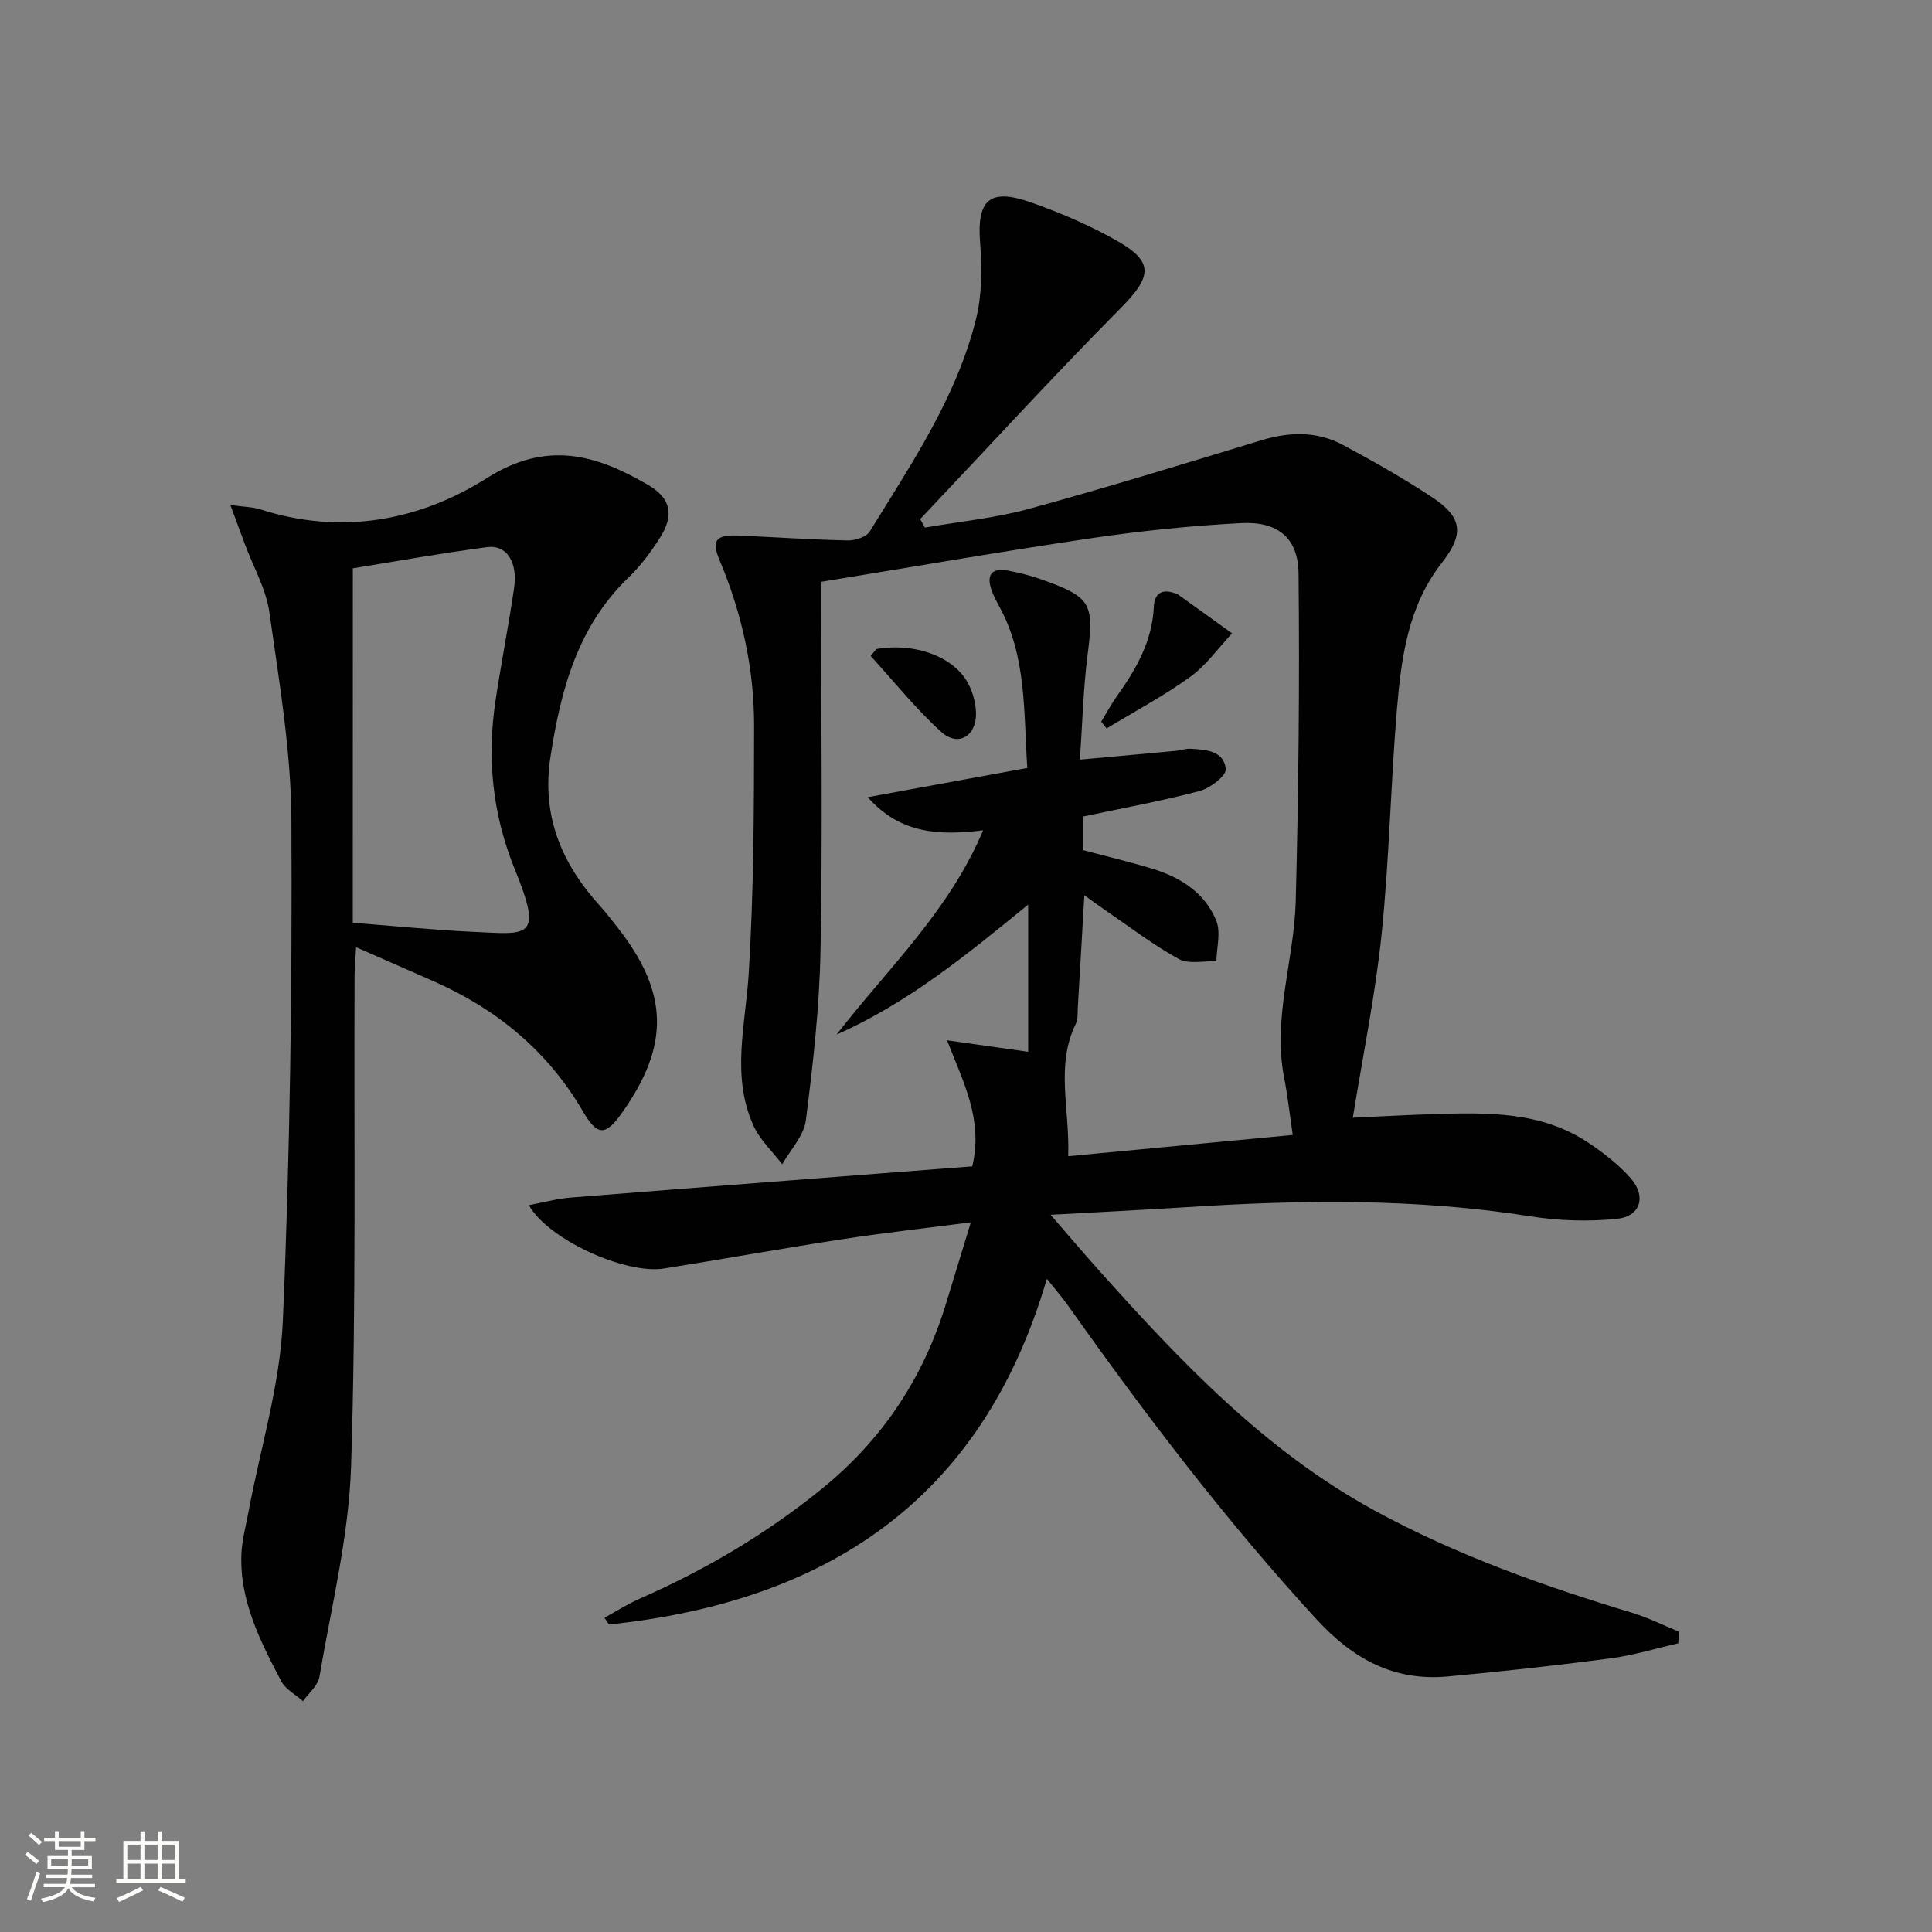 <svg enable-background="new 0 0 400 400" viewBox="0 0 400 400" xmlns="http://www.w3.org/2000/svg"><rect x="0" y="0" width="400" height="400" fill="#808080" stroke="none"/><path d="m5.17 384 .55-.58c.85.61 1.65 1.24 2.4 1.87l-.59.64c-.83-.73-1.62-1.38-2.36-1.93m1.22 9.53-.82-.34c.71-1.76 1.37-3.64 1.98-5.63.24.13.5.25.76.36-.6 1.67-1.24 3.54-1.92 5.61m-.5-13.5.57-.54c.56.44 1.31 1.06 2.26 1.87l-.64.64c-.68-.66-1.41-1.32-2.19-1.97m3.25.46h2.24v-1.36h.77v1.36h4.57v-1.36h.76v1.36h2.28v.69h-2.28v1.84h-2.64v1.26h4.18v2.64h-4.21c0 .45-.02.86-.05 1.21h4.32v.69h-4.38c-.04.34-.1.75-.19 1.22h5.15v.69h-4.82c.87 1.19 2.51 1.92 4.93 2.19-.17.31-.3.57-.37.76-2.77-.49-4.52-1.41-5.26-2.76-.56 1.26-2.3 2.23-5.24 2.9-.12-.24-.26-.48-.43-.72 2.73-.55 4.38-1.34 4.96-2.38h-4.38v-.69h4.65c.1-.38.17-.79.21-1.22h-4.32v-.69h4.4c.03-.34.05-.75.05-1.21h-4.2v-2.64h4.23v-1.26h-2.69v-1.84h-2.24zm1.46 4.46v1.29h3.45c.01-.4.02-.57.01-.53v-.32-.45h-3.46zm1.55-2.59h4.57v-1.19h-4.57zm6.11 2.59h-3.42v.77c-.01.19-.01.37-.02.53h3.44z" fill="#fbfcfa"/><path d="m32.63 379.16h.82v1.98h3.54v7.89h1.46v.78h-14.37v-.78h1.46v-7.89h3.55v-1.98h.82v1.98h2.73v-1.98zm-3.49 11.48.5.73c-1.61.82-3.28 1.63-5 2.41-.13-.27-.28-.55-.44-.82 1.75-.72 3.4-1.49 4.94-2.32m-2.78-5.55h2.73v-3.18h-2.73zm0 3.95h2.73v-3.2h-2.73zm3.54-3.95h2.73v-3.18h-2.73zm0 3.95h2.73v-3.2h-2.73zm7.89 4.68c-1.84-.92-3.51-1.7-5.02-2.32l.45-.73c1.89.8 3.57 1.55 5.04 2.23zm-1.62-11.81h-2.73v3.18h2.73zm-2.73 7.13h2.73v-3.2h-2.73z" fill="#fbfcfa"/><g fill="#010102"><path d="m221.16 239.38c15.84-1.5 31-2.94 46.49-4.4-.65-4.41-1.06-8.15-1.78-11.84-2.44-12.44 2.09-24.41 2.4-36.62.58-22.59.82-45.2.58-67.8-.08-7.37-4.32-10.81-11.86-10.42-10.27.53-20.55 1.59-30.72 3.08-18.54 2.73-37 5.94-56.26 9.08v5.33c0 23.67.32 47.34-.13 71-.22 11.75-1.55 23.52-3.04 35.19-.41 3.18-3.19 6.06-4.89 9.08-2.02-2.67-4.63-5.07-5.97-8.05-4.62-10.26-1.63-20.8-.97-31.38 1.06-17.06 1.1-34.2 1.12-51.3.01-11.9-2.52-23.39-7.18-34.43-1.75-4.14-.61-5.23 4.15-5.02 7.47.34 14.94.85 22.42 1.01 1.54.03 3.85-.71 4.56-1.86 8.61-14.01 17.96-27.74 21.99-43.96 1.24-5.01 1.28-10.51.86-15.7-.73-8.94 1.88-11.52 10.54-8.46 6.22 2.2 12.38 4.83 18.09 8.12 7.44 4.28 6.8 7.37.47 13.76-14.13 14.27-27.7 29.09-41.51 43.68.32.59.65 1.18.97 1.76 7.18-1.25 14.51-1.96 21.51-3.87 16.13-4.41 32.13-9.33 48.13-14.2 5.84-1.78 11.54-1.92 16.93.97 6.3 3.38 12.54 6.91 18.5 10.85 6.28 4.16 6.59 7.64 1.93 13.59-6.92 8.84-8.35 19.45-9.25 30.05-1.32 15.57-1.59 31.23-3.19 46.76-1.3 12.65-3.89 25.17-5.96 38.03 5.15-.23 10.86-.56 16.57-.74 11.2-.35 22.45-.64 32.3 5.99 3.14 2.11 6.24 4.51 8.71 7.35 3.26 3.75 1.94 7.87-2.97 8.35-5.87.58-11.98.4-17.82-.53-23.67-3.74-47.4-3.43-71.18-1.9-8.92.57-17.84 1-28.18 1.58 3.88 4.47 6.81 7.94 9.85 11.33 17.03 19.03 34.53 37.54 57.32 49.95 16.88 9.2 34.88 15.58 53.23 21.12 3.31 1 6.45 2.58 9.67 3.9-.04.81-.08 1.61-.12 2.42-4.68 1.07-9.32 2.5-14.06 3.12-11.19 1.47-22.41 2.71-33.65 3.74-11.11 1.02-19.57-3.55-27.15-11.79-18.74-20.41-35.46-42.36-51.43-64.92-1.23-1.73-2.63-3.34-4.44-5.62-13.48 46.12-45.91 66.86-90.65 71.58-.31-.47-.63-.94-.94-1.4 2.46-1.35 4.84-2.88 7.4-4 13.48-5.92 26-13.31 37.49-22.61 12.59-10.19 21.07-22.92 25.78-38.3 1.65-5.37 3.28-10.74 5.18-16.96-9.39 1.22-18.08 2.18-26.7 3.51-12.3 1.89-24.54 4.1-36.83 6.05-7.91 1.26-23.91-5.92-27.98-13.11 3.11-.58 5.87-1.36 8.67-1.58 27.79-2.21 55.58-4.33 83.14-6.46 2.24-9.61-1.65-16.95-5.23-26.1 6.69.95 12.04 1.7 16.8 2.38 0-10.08 0-20.27 0-30.47-12.74 10.41-24.86 20.35-39.67 26.91 10.51-13.59 23.3-25.51 30.34-42.29-9.02 1.1-17.14.79-23.88-6.86 11.28-2.07 21.94-4.02 33.03-6.05-.78-11.74-.12-23.11-5.82-33.48-.56-1.02-1.1-2.07-1.51-3.15-1.21-3.27-.17-4.91 3.43-4.22 2.27.44 4.54 1 6.72 1.77 10.51 3.73 11.04 4.96 9.64 15.87-.88 6.89-1.04 13.87-1.57 21.48 7.15-.65 13.53-1.22 19.91-1.82.99-.09 1.98-.48 2.95-.43 3.21.16 7.01.43 7.34 4.23.12 1.39-3.25 3.95-5.41 4.52-7.83 2.07-15.82 3.52-24.07 5.27v6.98c4.92 1.32 9.74 2.45 14.46 3.9 5.77 1.78 10.75 5 13.06 10.71.97 2.41.07 5.57.02 8.39-2.63-.1-5.73.66-7.8-.48-5.37-2.95-10.28-6.73-15.36-10.2-1.32-.9-2.61-1.86-4.18-2.98-.47 8.08-.89 15.64-1.35 23.2-.07 1.16.05 2.46-.43 3.44-4.21 8.63-1.22 17.53-1.56 27.38z"/><path d="m47.7 104.56c2.84.4 4.63.39 6.24.91 16.69 5.36 32.83 2.38 46.89-6.5 12.4-7.83 22.56-4.86 33.34 1.42 4.74 2.76 5.46 6.26 2.46 10.96-1.86 2.93-3.99 5.8-6.48 8.19-10.58 10.18-14.04 23.27-16.18 37.15-1.89 12.25 2.31 22.14 10.31 30.94 1.23 1.35 2.33 2.82 3.47 4.26 10.73 13.59 10.99 24.52.94 38.63-3.39 4.75-5.05 4.64-8.04-.48-7.21-12.36-17.67-21.02-30.64-26.78-5.14-2.28-10.3-4.52-16.28-7.14-.14 2.54-.31 4.26-.32 5.99-.15 33.81.36 67.63-.72 101.41-.47 14.61-4.1 29.14-6.56 43.66-.31 1.82-2.23 3.36-3.4 5.03-1.53-1.37-3.61-2.44-4.51-4.15-4.32-8.25-8.62-16.6-8.24-26.3.12-2.94.93-5.85 1.47-8.77 2.46-13.17 6.54-26.27 7.11-39.52 1.49-34.55 1.95-69.18 1.77-103.77-.08-14.33-2.55-28.69-4.56-42.94-.68-4.79-3.29-9.32-5.02-13.96-.88-2.41-1.78-4.83-3.05-8.24zm25.34 86.49c9.1.7 17.03 1.52 24.98 1.88 11.39.52 14.49 1.58 8.58-12.91-4.67-11.45-5.82-23.1-3.98-35.16 1.17-7.7 2.67-15.35 3.81-23.05.8-5.43-1.5-9.07-5.6-8.53-9.49 1.25-18.92 2.95-27.78 4.38-.01 24.58-.01 48.64-.01 73.39z"/><path d="m228 149.43c1.08-1.78 2.05-3.63 3.25-5.31 3.99-5.58 7.31-11.39 7.64-18.5.13-2.82 1.73-3.77 4.41-2.78.16.06.34.06.47.15 3.78 2.71 7.55 5.43 11.33 8.14-2.87 3.04-5.36 6.61-8.68 9.01-5.48 3.95-11.51 7.16-17.31 10.68-.38-.46-.75-.93-1.11-1.39z"/><path d="m181.44 134.38c7.96-1.39 16.13 1.57 19.05 7.2.95 1.83 1.55 4.06 1.58 6.11.07 4.73-3.7 6.99-7.16 3.87-5.31-4.78-9.8-10.46-14.65-15.75.39-.48.78-.95 1.18-1.43z"/></g></svg>